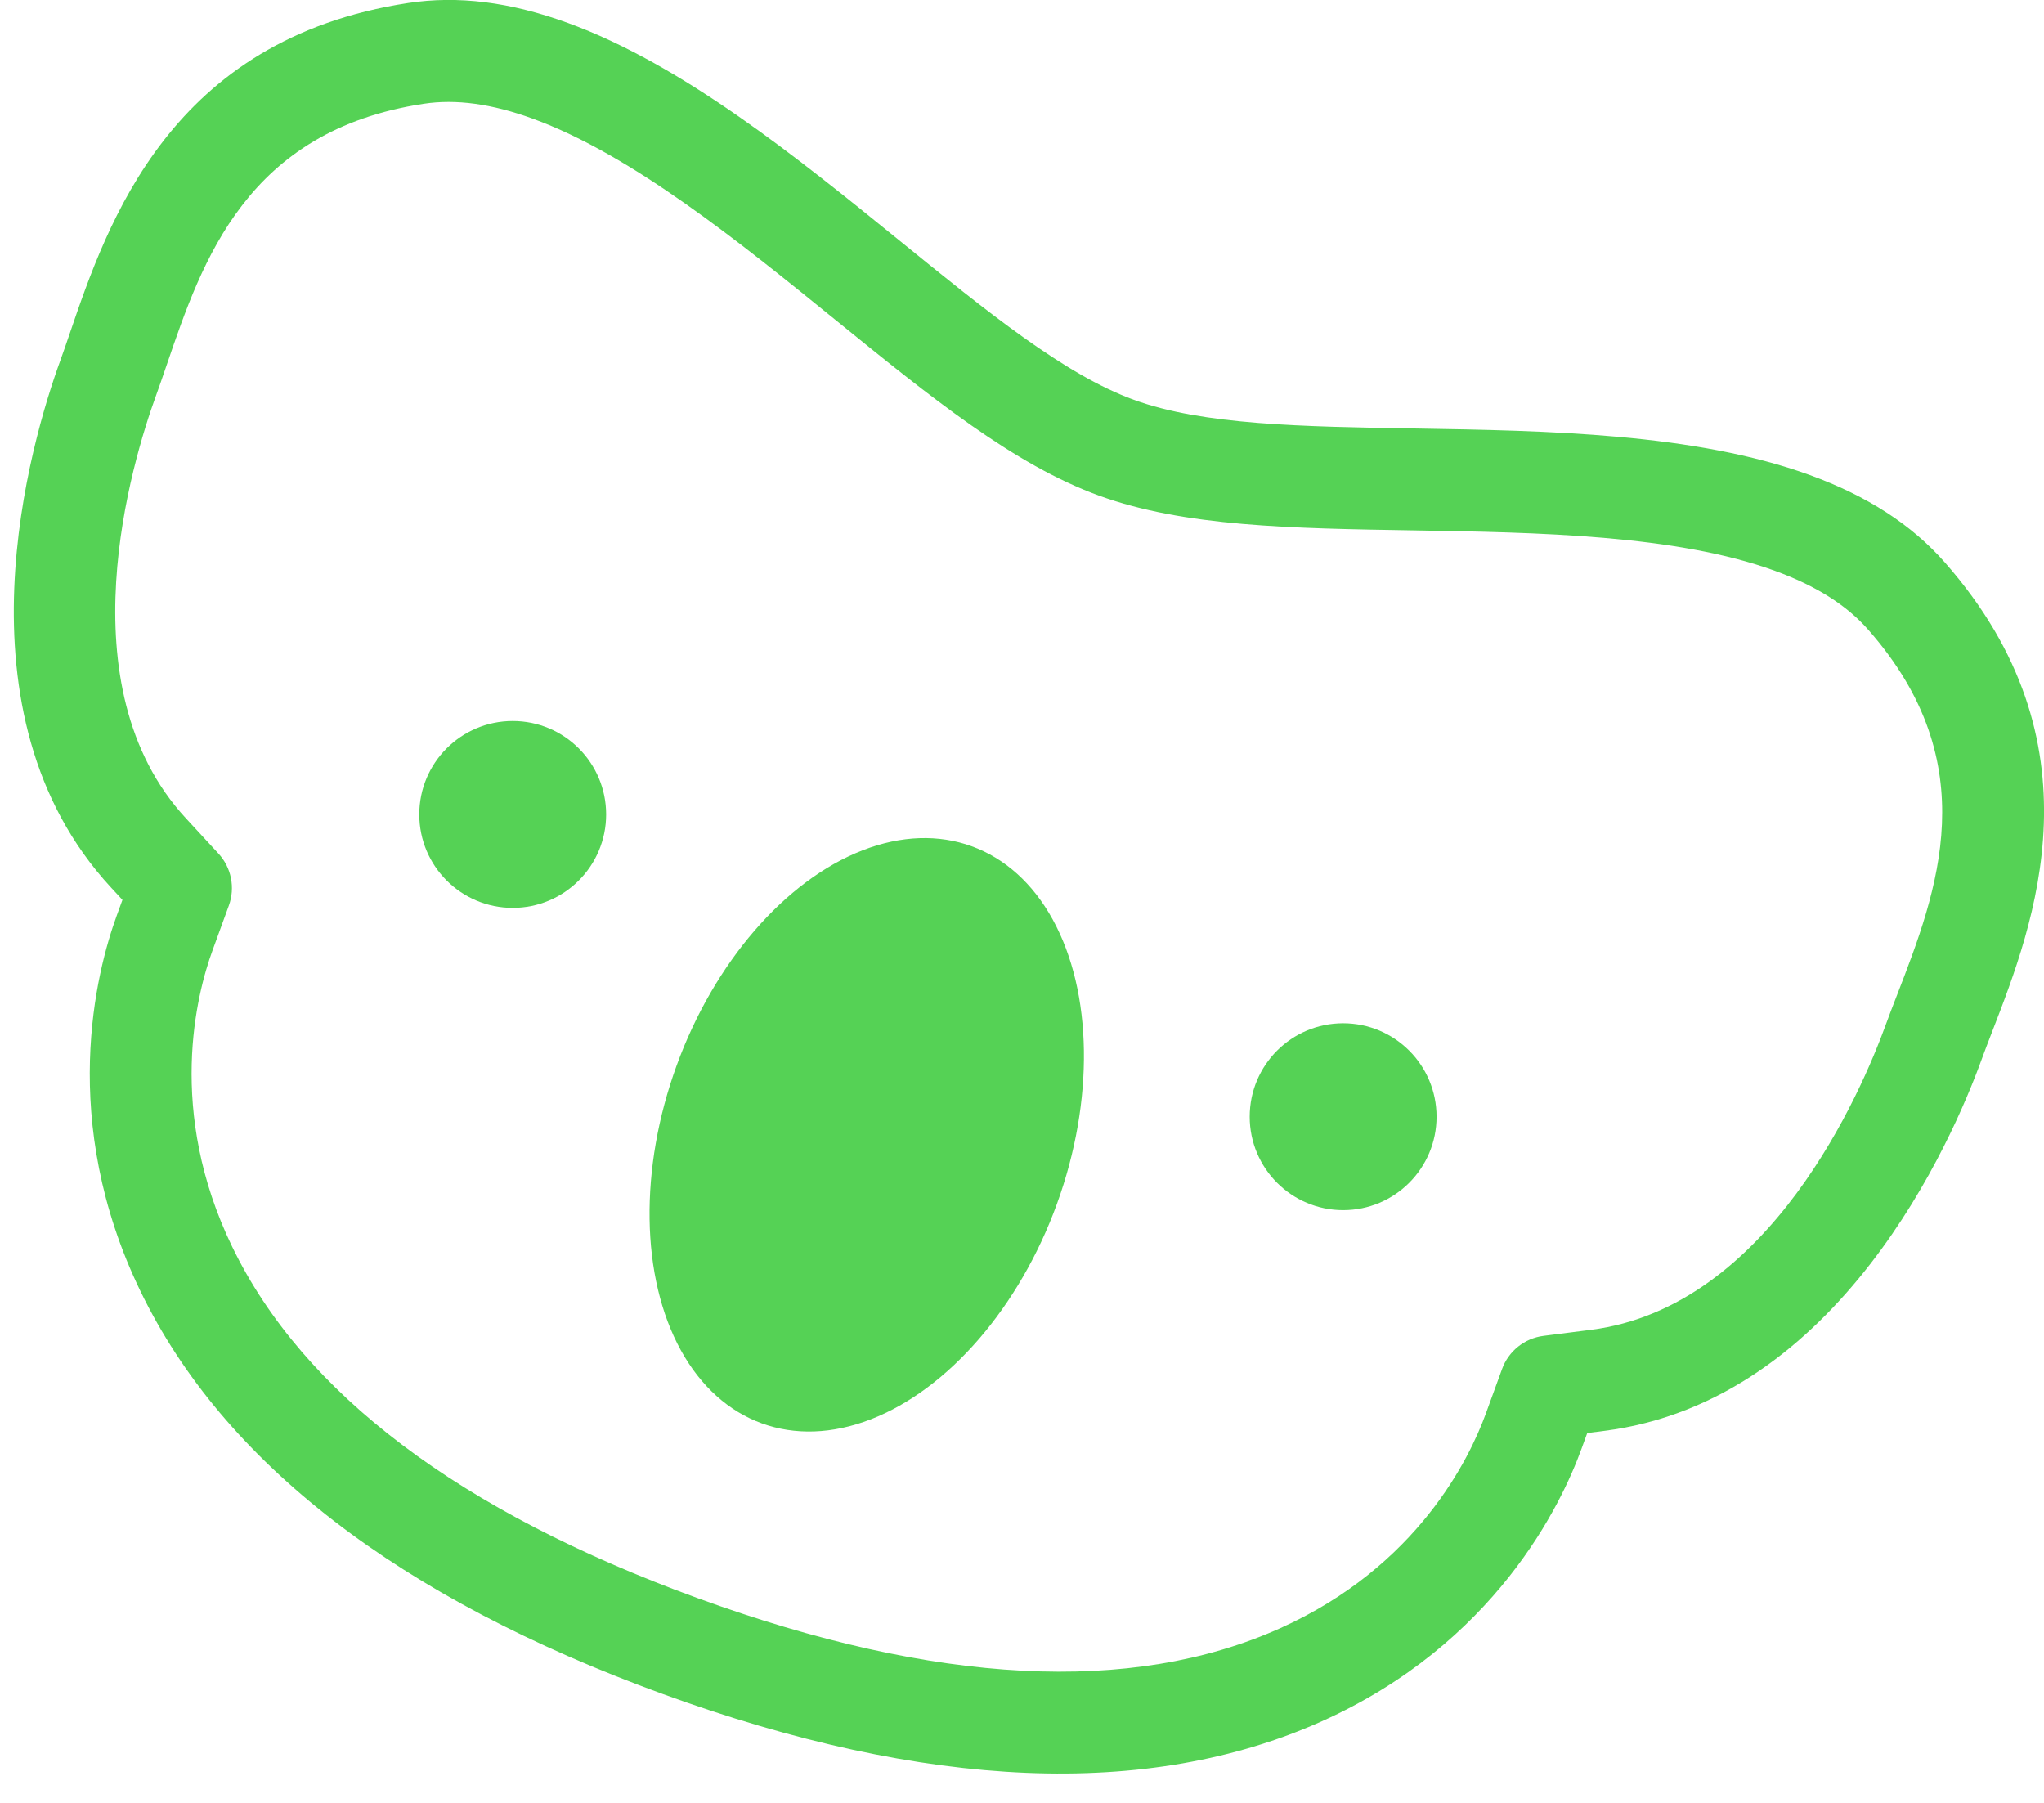 <?xml version="1.0" encoding="utf-8"?>
<!-- Generator: Adobe Illustrator 17.0.0, SVG Export Plug-In . SVG Version: 6.00 Build 0)  -->
<!DOCTYPE svg PUBLIC "-//W3C//DTD SVG 1.1//EN" "http://www.w3.org/Graphics/SVG/1.1/DTD/svg11.dtd">
<svg version="1.1" id="Calque_1" xmlns="http://www.w3.org/2000/svg" xmlns:xlink="http://www.w3.org/1999/xlink" x="0px" y="0px"
	 width="60.162px" height="53.061px" viewBox="0 0 60.162 53.061" enable-background="new 0 0 60.162 53.061" xml:space="preserve">
<g>
	<g>
		<g>
			<g>
				
					<ellipse transform="matrix(0.94 0.342 -0.342 0.94 12.957 -6.709)" fill="#55D255" cx="25.503" cy="33.388" rx="5.954" ry="9.034"/>
			</g>
		</g>
	</g>
	<g>
		<g>
			<g>
				<path fill="#55D255" d="M19.509,49.855C11.748,47.03,6.575,43.042,4.135,38.002c-2.433-5.028-1.3-9.405-0.7-11.054l0.169-0.464
					L3.268,26.12c-4.753-5.14-2.345-13.17-1.493-15.51c0.086-0.236,0.175-0.496,0.271-0.777c1.124-3.29,2.963-8.679,9.969-9.745
					c1.464-0.223,3-0.031,4.696,0.586c3.388,1.233,6.768,3.974,9.749,6.394c2.619,2.126,4.874,3.956,6.913,4.699
					s4.943,0.789,8.305,0.844c3.85,0.064,8.201,0.136,11.589,1.369c1.695,0.617,2.994,1.458,3.974,2.57
					c4.681,5.319,2.627,10.629,1.399,13.802c-0.118,0.304-0.225,0.583-0.318,0.839c-0.851,2.339-4.169,10.039-11.115,10.922
					l-0.489,0.062l-0.169,0.464c-0.6,1.649-2.546,5.731-7.642,8.018C33.797,52.95,27.271,52.68,19.509,49.855z M15.684,3.494
					c-1.211-0.441-2.264-0.584-3.218-0.439c-5.206,0.792-6.509,4.61-7.557,7.678c-0.127,0.372-0.223,0.651-0.315,0.903
					c-0.704,1.935-2.723,8.553,0.878,12.447l0.956,1.036c0.381,0.412,0.5,1.003,0.308,1.531l-0.482,1.323
					c-0.47,1.29-1.354,4.724,0.581,8.721c2.088,4.313,6.698,7.792,13.701,10.341c7.003,2.549,12.77,2.847,17.142,0.885
					c4.051-1.818,5.581-5.017,6.051-6.307l0.482-1.323c0.192-0.528,0.663-0.904,1.219-0.975l1.397-0.178
					c5.263-0.669,7.97-7.036,8.675-8.972c0.099-0.273,0.214-0.572,0.34-0.895c1.17-3.024,2.625-6.786-0.854-10.738
					c-0.638-0.725-1.537-1.292-2.747-1.733c-2.915-1.061-6.999-1.129-10.602-1.189c-3.642-0.059-6.78-0.11-9.292-1.024
					s-4.948-2.892-7.77-5.182C21.771,7.128,18.599,4.555,15.684,3.494z"/>
			</g>
		</g>
	</g>
	<g>
		<g>
			<g>
				<circle fill="#55D255" cx="39.533" cy="32.865" r="2.75"/>
			</g>
		</g>
	</g>
	<g>
		<g>
			<g>
				<circle fill="#55D255" cx="15.091" cy="23.969" r="2.75"/>
			</g>
		</g>
	</g>
</g>
</svg>
